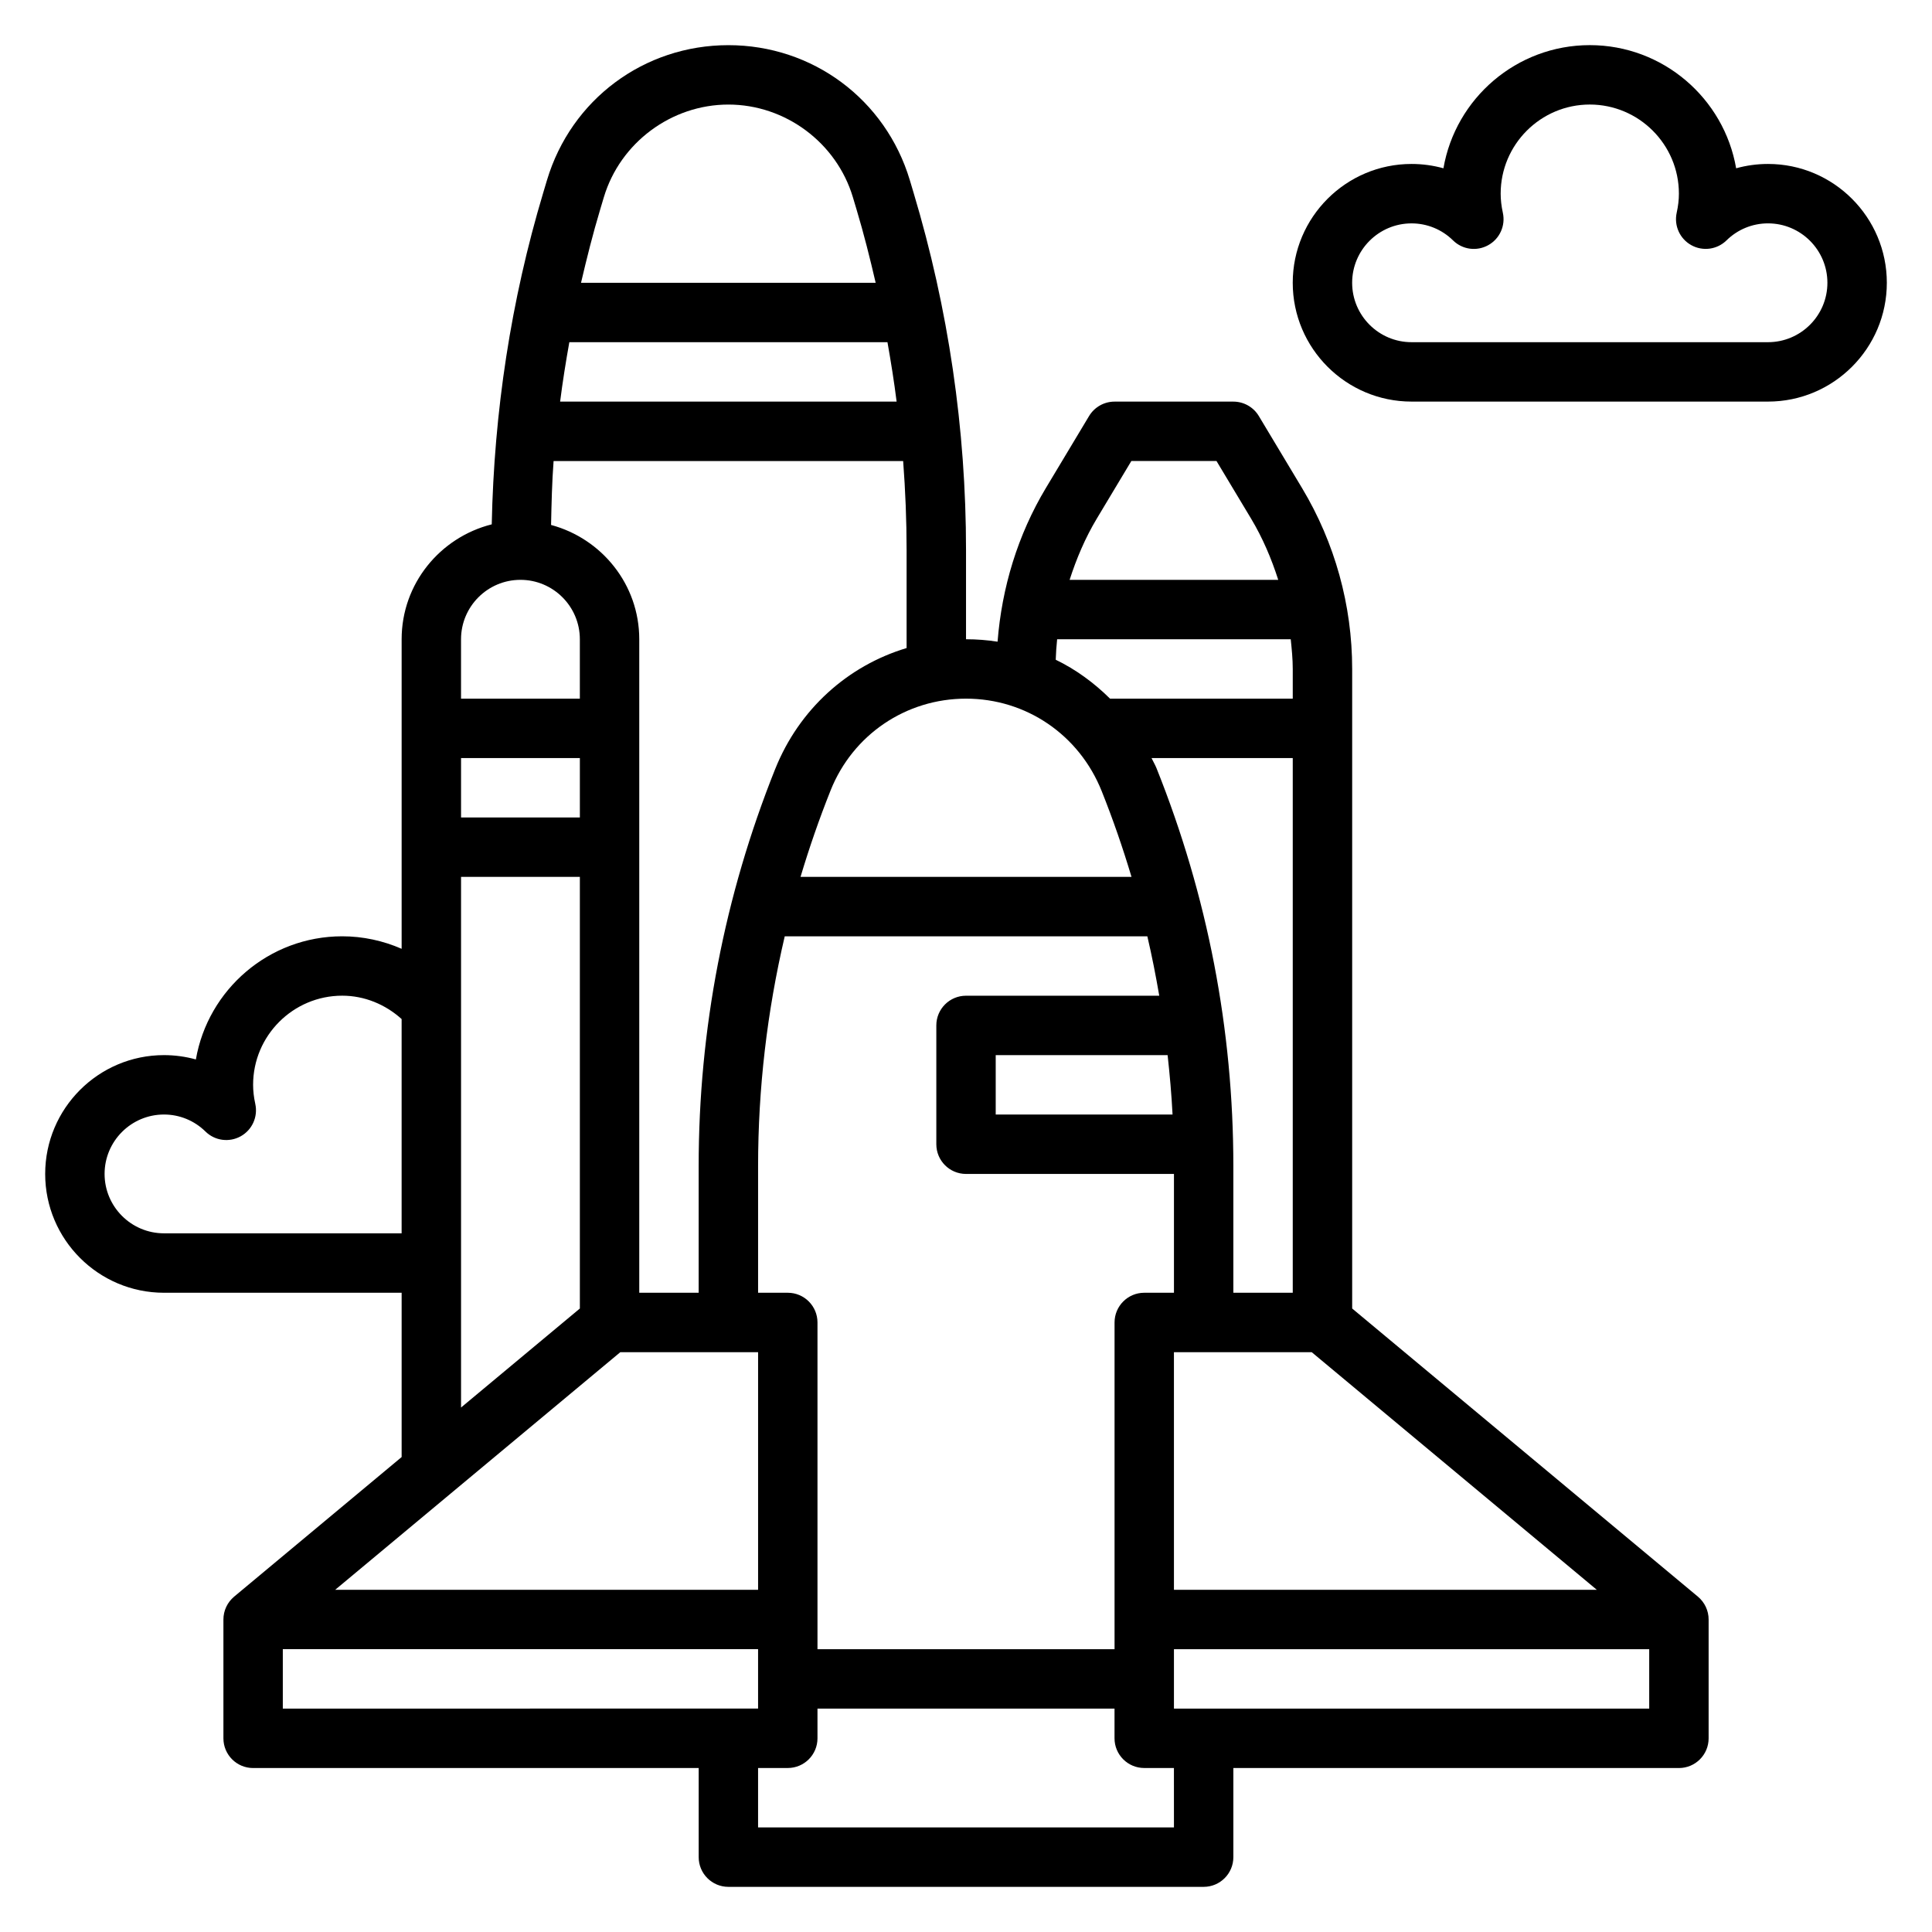<?xml version="1.0" encoding="UTF-8"?>
<!-- Uploaded to: SVG Repo, www.svgrepo.com, Generator: SVG Repo Mixer Tools -->
<svg fill="#000000" width="800px" height="800px" version="1.1" viewBox="144 144 512 512" xmlns="http://www.w3.org/2000/svg">
 <g>
  <path d="m502.34 490.77v-169.49c0-16.887-4.59-33.449-13.273-47.918l-11.469-19.113c-1.418-2.359-3.984-3.816-6.746-3.816h-31.488c-2.762 0-5.328 1.457-6.746 3.816l-11.469 19.113c-7.43 12.391-11.66 26.34-12.785 40.691-2.731-0.426-5.527-0.645-8.359-0.645v-23.617c0-32.102-4.676-63.977-13.902-94.73l-0.992-3.32c-6.426-21.398-25.75-35.773-48.082-35.773-22.332 0-41.66 14.375-48.074 35.77l-0.992 3.32c-8.574 28.566-13.035 58.121-13.648 87.898-13.684 3.438-23.879 15.734-23.879 30.453v82.035c-4.91-2.148-10.266-3.316-15.742-3.316-19.414 0-35.59 14.121-38.785 32.637-2.719-0.754-5.559-1.148-8.449-1.148-17.367 0-31.488 14.121-31.488 31.488 0 17.367 14.121 31.488 31.488 31.488h62.977v43.539l-44.398 37c-1.793 1.504-2.832 3.715-2.832 6.055v31.488c0 4.352 3.527 7.871 7.871 7.871h118.08v23.617c0 4.352 3.527 7.871 7.871 7.871h125.95c4.344 0 7.871-3.519 7.871-7.871v-23.617h118.08c4.344 0 7.871-3.519 7.871-7.871v-31.488c0-2.34-1.039-4.551-2.832-6.055zm-204.67-130.13h-31.488v-15.742h31.488zm10.719 141.7h36.512v62.977h-112.08zm44.383-15.746h-7.871v-33.535c0-20.641 2.394-40.996 7.062-60.93h96.094c1.219 5.211 2.25 10.469 3.156 15.742l-51.207 0.004c-4.344 0-7.871 3.519-7.871 7.871v31.488c0 4.352 3.527 7.871 7.871 7.871h55.105v31.488h-7.871c-4.344 0-7.871 3.519-7.871 7.871v86.594h-78.727v-86.594c0-4.352-3.523-7.871-7.871-7.871zm133.82 0h-15.742v-33.535c0-36.219-6.816-71.629-20.355-105.46-0.379-0.945-0.898-1.785-1.324-2.699h37.422zm-31.855-47.23h-46.863v-15.742h45.555c0.574 5.223 1.039 10.469 1.309 15.742zm0.367 62.977h36.512l75.562 62.977h-112.07zm-20.457-220.88 9.168-15.285h22.57l9.18 15.289c3.062 5.109 5.375 10.57 7.18 16.199h-55.285c1.809-5.621 4.125-11.094 7.188-16.203zm-10.496 31.945h61.906c0.27 2.613 0.535 5.227 0.535 7.871v7.871h-48.422c-4.227-4.188-9.047-7.723-14.391-10.312 0.059-1.816 0.184-3.629 0.371-5.43zm11.809 40.25c2.992 7.484 5.606 15.066 7.902 22.727h-87.715c2.312-7.723 4.961-15.383 7.981-22.945 5.898-14.754 19.98-24.289 35.875-24.289 15.891 0 29.977 9.535 35.957 24.508zm-86.535-5.84c-13.453 33.621-20.273 69.027-20.273 105.24v33.535h-15.742v-173.18c0-14.539-9.957-26.688-23.371-30.293 0.117-5.652 0.242-11.305 0.668-16.941h92.637c0.594 7.852 0.914 15.723 0.914 23.617v25.945c-15.586 4.68-28.48 16.195-34.832 32.082zm32.188-97.387h-89.176c0.668-5.273 1.504-10.508 2.441-15.742h84.309c0.922 5.234 1.766 10.469 2.426 15.742zm-78.578-50.852 0.992-3.32c4.336-14.457 17.91-24.547 33-24.547 15.09 0 28.66 10.094 32.992 24.547l0.992 3.32c1.922 6.398 3.543 12.871 5.047 19.363h-78.082c1.516-6.492 3.137-12.965 5.059-19.363zm-21.113 98.086c8.684 0 15.742 7.062 15.742 15.742v15.742h-31.488v-15.742c0.004-8.684 7.062-15.742 15.746-15.742zm-94.465 173.18c-8.684 0-15.742-7.062-15.742-15.742 0-8.684 7.062-15.742 15.742-15.742 4.125 0 8.039 1.605 10.996 4.512 2.488 2.441 6.266 2.953 9.32 1.266 3.047-1.684 4.621-5.164 3.883-8.566-0.395-1.812-0.582-3.473-0.582-5.086 0-13.02 10.598-23.617 23.617-23.617 5.871 0 11.43 2.297 15.742 6.195v56.781zm78.723-94.465h31.488v114.39l-31.488 26.238zm-47.234 204.67h125.95v15.742l-125.95 0.004zm236.16 47.234h-110.21v-15.742h7.871c4.344 0 7.871-3.519 7.871-7.871v-7.871h78.719v7.871c0 4.352 3.527 7.871 7.871 7.871h7.871zm0-31.488v-15.742h125.95v15.742z"/>
  <path d="m612.54 187.45c-2.891 0-5.731 0.395-8.445 1.148-3.195-18.512-19.375-32.637-38.785-32.637-19.414 0-35.59 14.121-38.785 32.637-2.719-0.754-5.559-1.148-8.449-1.148-17.367 0-31.488 14.121-31.488 31.488 0 17.367 14.121 31.488 31.488 31.488h94.465c17.367 0 31.488-14.121 31.488-31.488 0-17.363-14.121-31.488-31.488-31.488zm0 47.234h-94.465c-8.684 0-15.742-7.062-15.742-15.742 0-8.684 7.062-15.742 15.742-15.742 4.125 0 8.039 1.605 10.996 4.512 2.488 2.449 6.273 2.961 9.32 1.266 3.047-1.684 4.621-5.164 3.883-8.566-0.395-1.812-0.582-3.473-0.582-5.09 0-13.02 10.598-23.617 23.617-23.617s23.617 10.598 23.617 23.617c0 1.613-0.188 3.273-0.59 5.086-0.738 3.402 0.836 6.879 3.883 8.566 3.047 1.691 6.84 1.172 9.32-1.266 2.961-2.906 6.875-4.512 11-4.512 8.684 0 15.742 7.062 15.742 15.742 0.004 8.684-7.059 15.746-15.742 15.746z"/>
 </g>
</svg>
